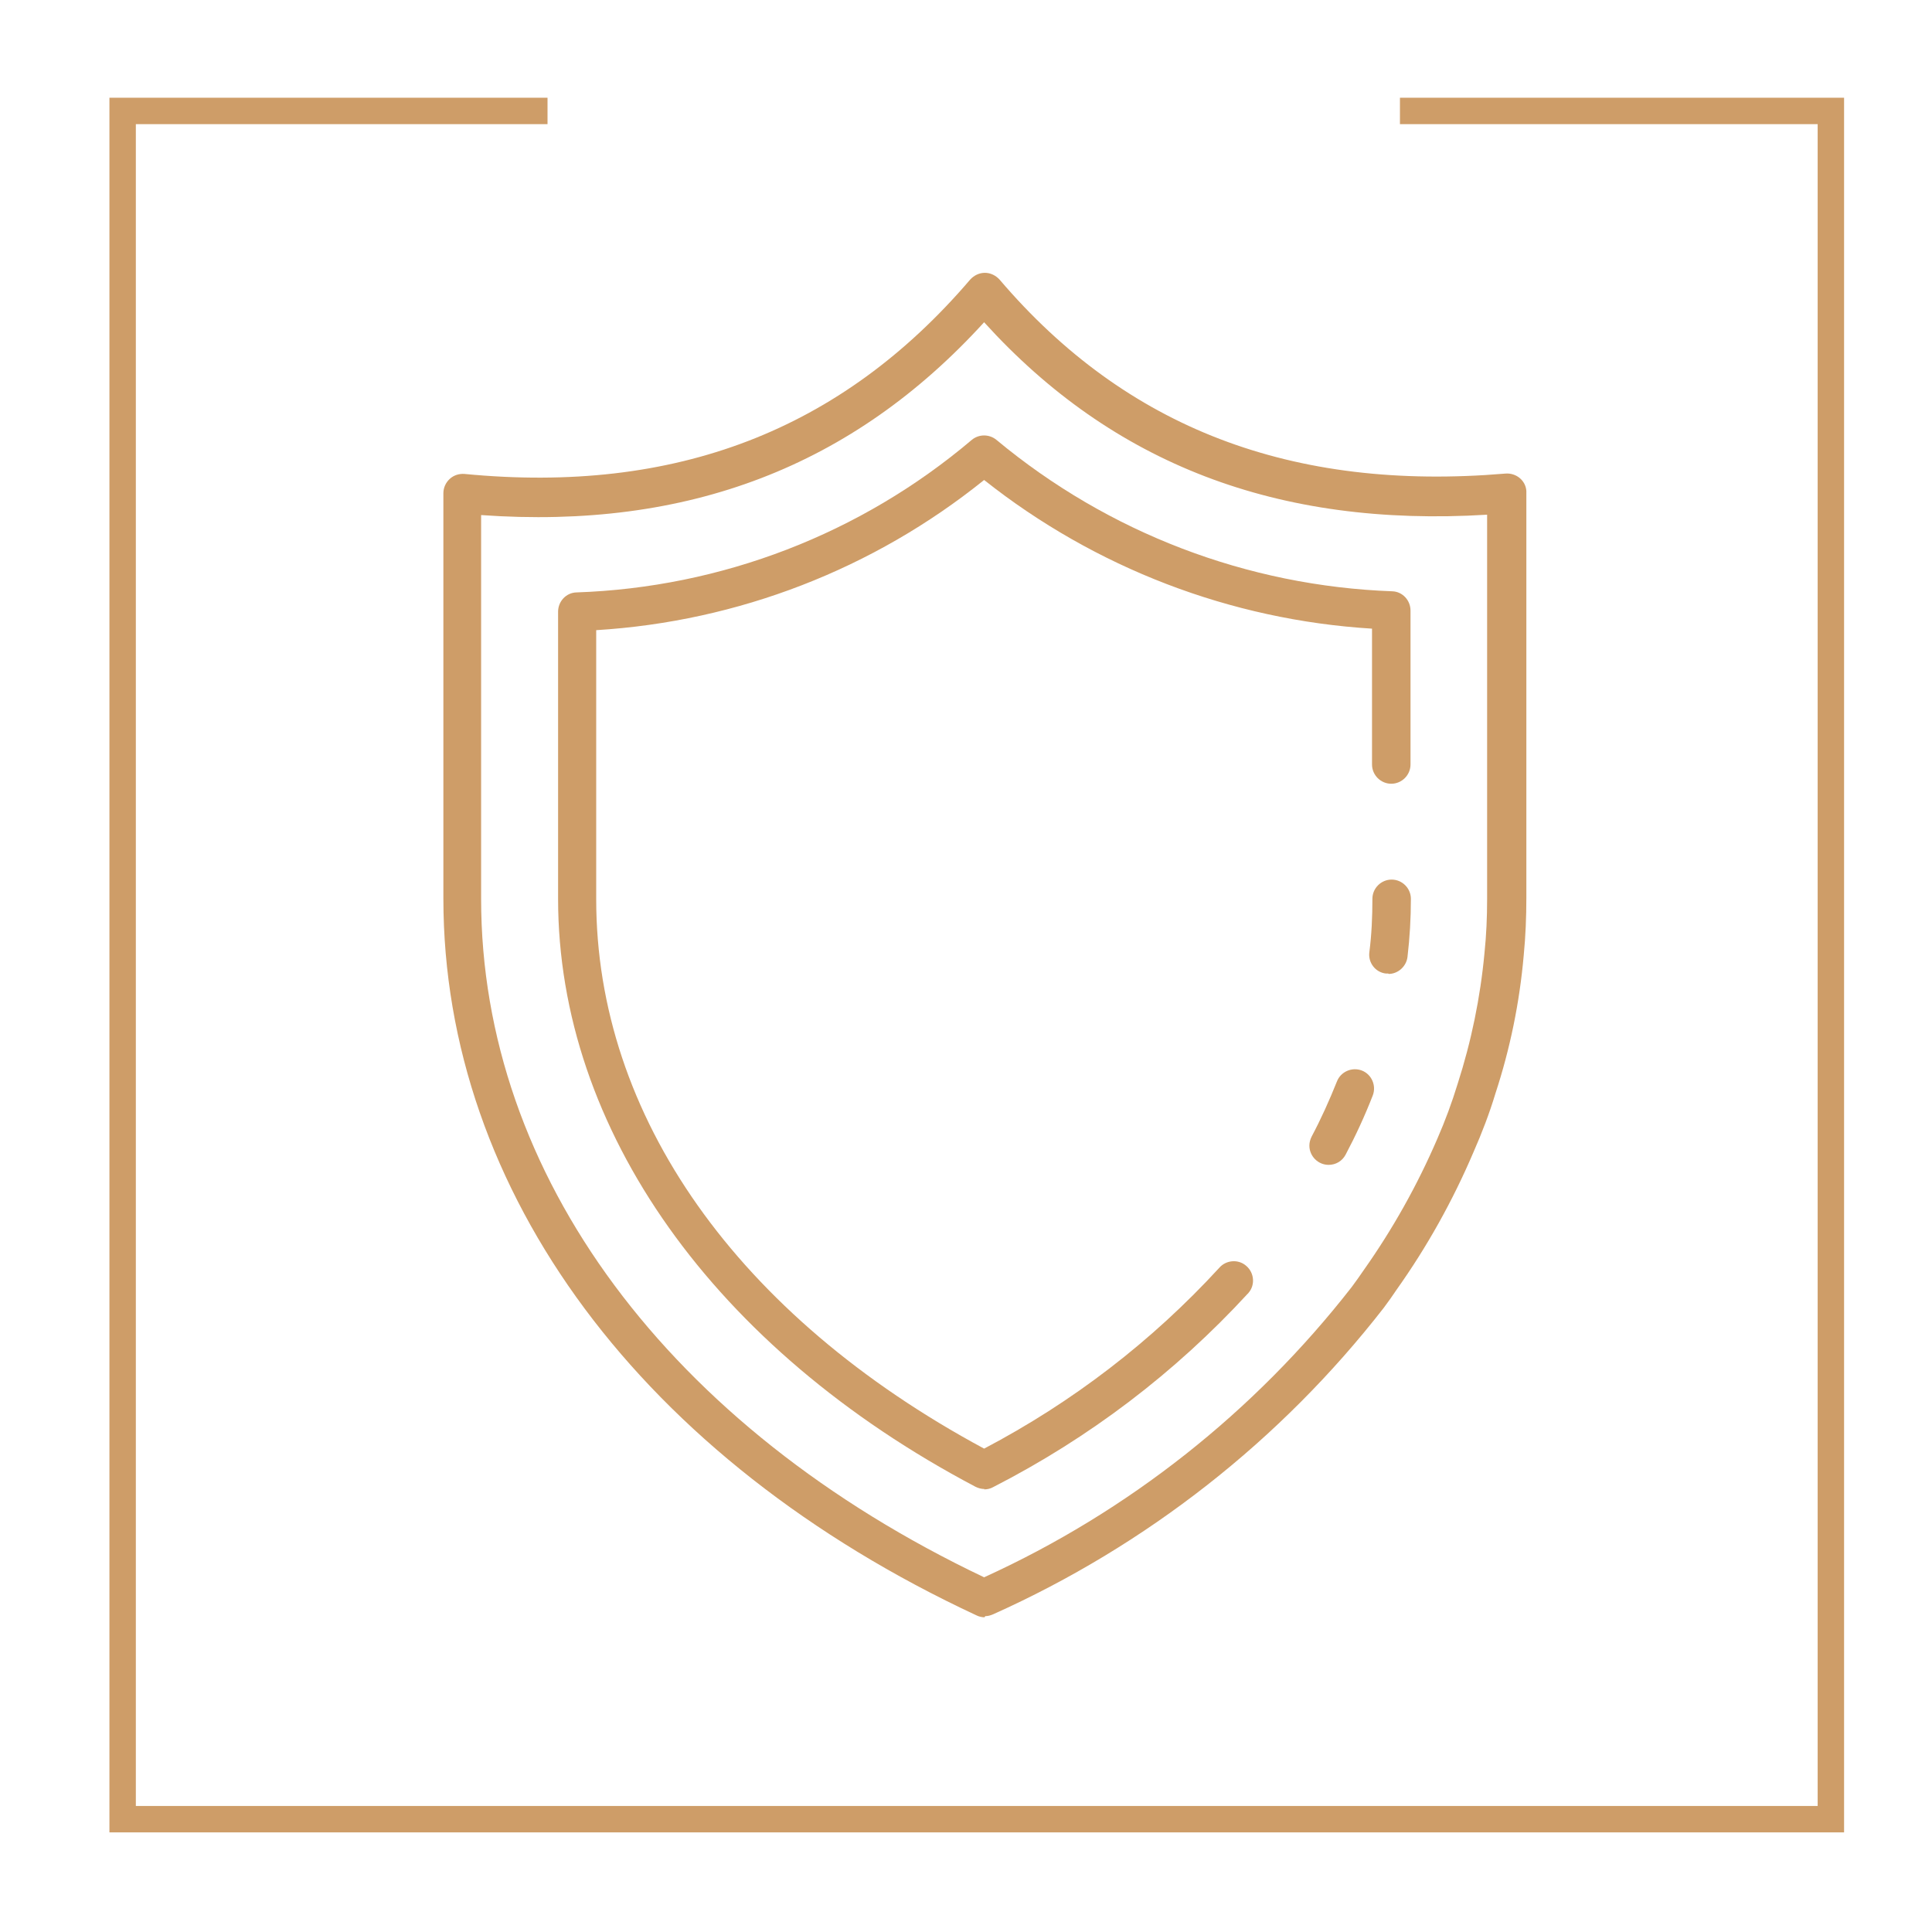 <svg xmlns="http://www.w3.org/2000/svg" id="Warstwa_1" data-name="Warstwa 1" viewBox="0 0 512 512"><defs><style>      .cls-1 {        fill: #ce9d68;        stroke-width: 0px;      }    </style></defs><polygon class="cls-1" points="371 25.9 371 32.9 481.7 32.9 481.7 478.6 36 478.6 36 32.9 145.1 32.9 145.1 25.9 29 25.9 29 485.6 488.7 485.6 488.7 25.9 371 25.9"></polygon><path class="cls-1" d="M260.9,428.6c-.7,0-1.5-.2-2.1-.5-88.5-41.2-141.3-112.2-141.3-190v-107.4c0-1.4.6-2.8,1.7-3.8,1.1-1,2.5-1.4,3.9-1.3,55.9,5.4,99.8-11.5,134-51.5,1-1.1,2.4-1.8,3.9-1.8,1.5,0,2.9.7,3.9,1.8,33.5,39.3,77.4,56.2,134.1,51.4,2.8-.2,5.3,1.8,5.5,4.6,0,.1,0,.3,0,.4v107.4c0,5.1-.2,10.2-.7,15.3-1.1,12.5-3.6,24.7-7.5,36.6-1.6,5.3-3.6,10.5-5.8,15.5-5.5,12.9-12.3,25.1-20.4,36.5-1,1.5-2.2,3.2-3.4,4.8-27.3,35.1-62.9,63-103.5,81.2-.7.3-1.4.5-2.1.5ZM127.5,136.3v101.9c0,73.1,49.8,140.1,133.3,179.8,38.2-17.4,71.6-43.8,97.4-76.9,1.1-1.5,2.2-3,3.2-4.5,7.7-10.9,14.2-22.5,19.5-34.8,2.1-4.8,3.9-9.7,5.4-14.6,3.6-11.2,6-22.8,7.1-34.6.5-4.8.7-9.5.7-14.3v-101.9c-55.5,3.4-99.2-13.4-133.3-51-34.8,38.2-78.5,55-133.3,51.1h0Z"></path><path class="cls-1" d="M367.9,258c-.2,0-.4,0-.6,0-2.8-.3-4.8-2.9-4.4-5.7.6-4.7.8-9.4.8-14.1,0-2.8,2.3-5.1,5.1-5.1,2.8,0,5.1,2.3,5.1,5.1h0c0,5.2-.3,10.3-.9,15.4-.3,2.5-2.5,4.5-5,4.5h0Z"></path><path class="cls-1" d="M352.1,308.7c-2.8,0-5.1-2.3-5.1-5.1,0-.8.2-1.6.6-2.4,2.5-4.7,4.7-9.6,6.7-14.6,1-2.6,4-3.9,6.6-2.9,2.6,1,3.9,4,2.9,6.6h0c-2.1,5.4-4.5,10.6-7.2,15.7-.9,1.7-2.6,2.7-4.5,2.7h0Z"></path><path class="cls-1" d="M260.9,394.6c-.8,0-1.6-.2-2.4-.6-69.2-36.5-110.6-94.7-110.6-155.8v-76.1c0-2.7,2.1-5,4.8-5.1,38.5-1.3,75.4-15.5,104.8-40.4,1.9-1.6,4.7-1.6,6.6,0,29.6,24.6,66.4,38.7,104.9,40.1,2.7.1,4.8,2.4,4.8,5.1v40.8c0,2.8-2.3,5.1-5.1,5.1s-5.1-2.3-5.1-5.1v-36c-37.5-2.3-73.4-16.1-102.8-39.4-29.3,23.6-65.2,37.5-102.8,39.8v71.3c0,57.4,37.4,110.4,102.8,145.6,23.4-12.3,44.4-28.4,62.3-47.9,1.8-2.1,5.1-2.4,7.2-.5,2.1,1.8,2.4,5.1.5,7.2,0,0,0,.1-.1.1-19.3,21-42.1,38.3-67.5,51.3-.7.4-1.5.6-2.4.6h0Z"></path></svg>